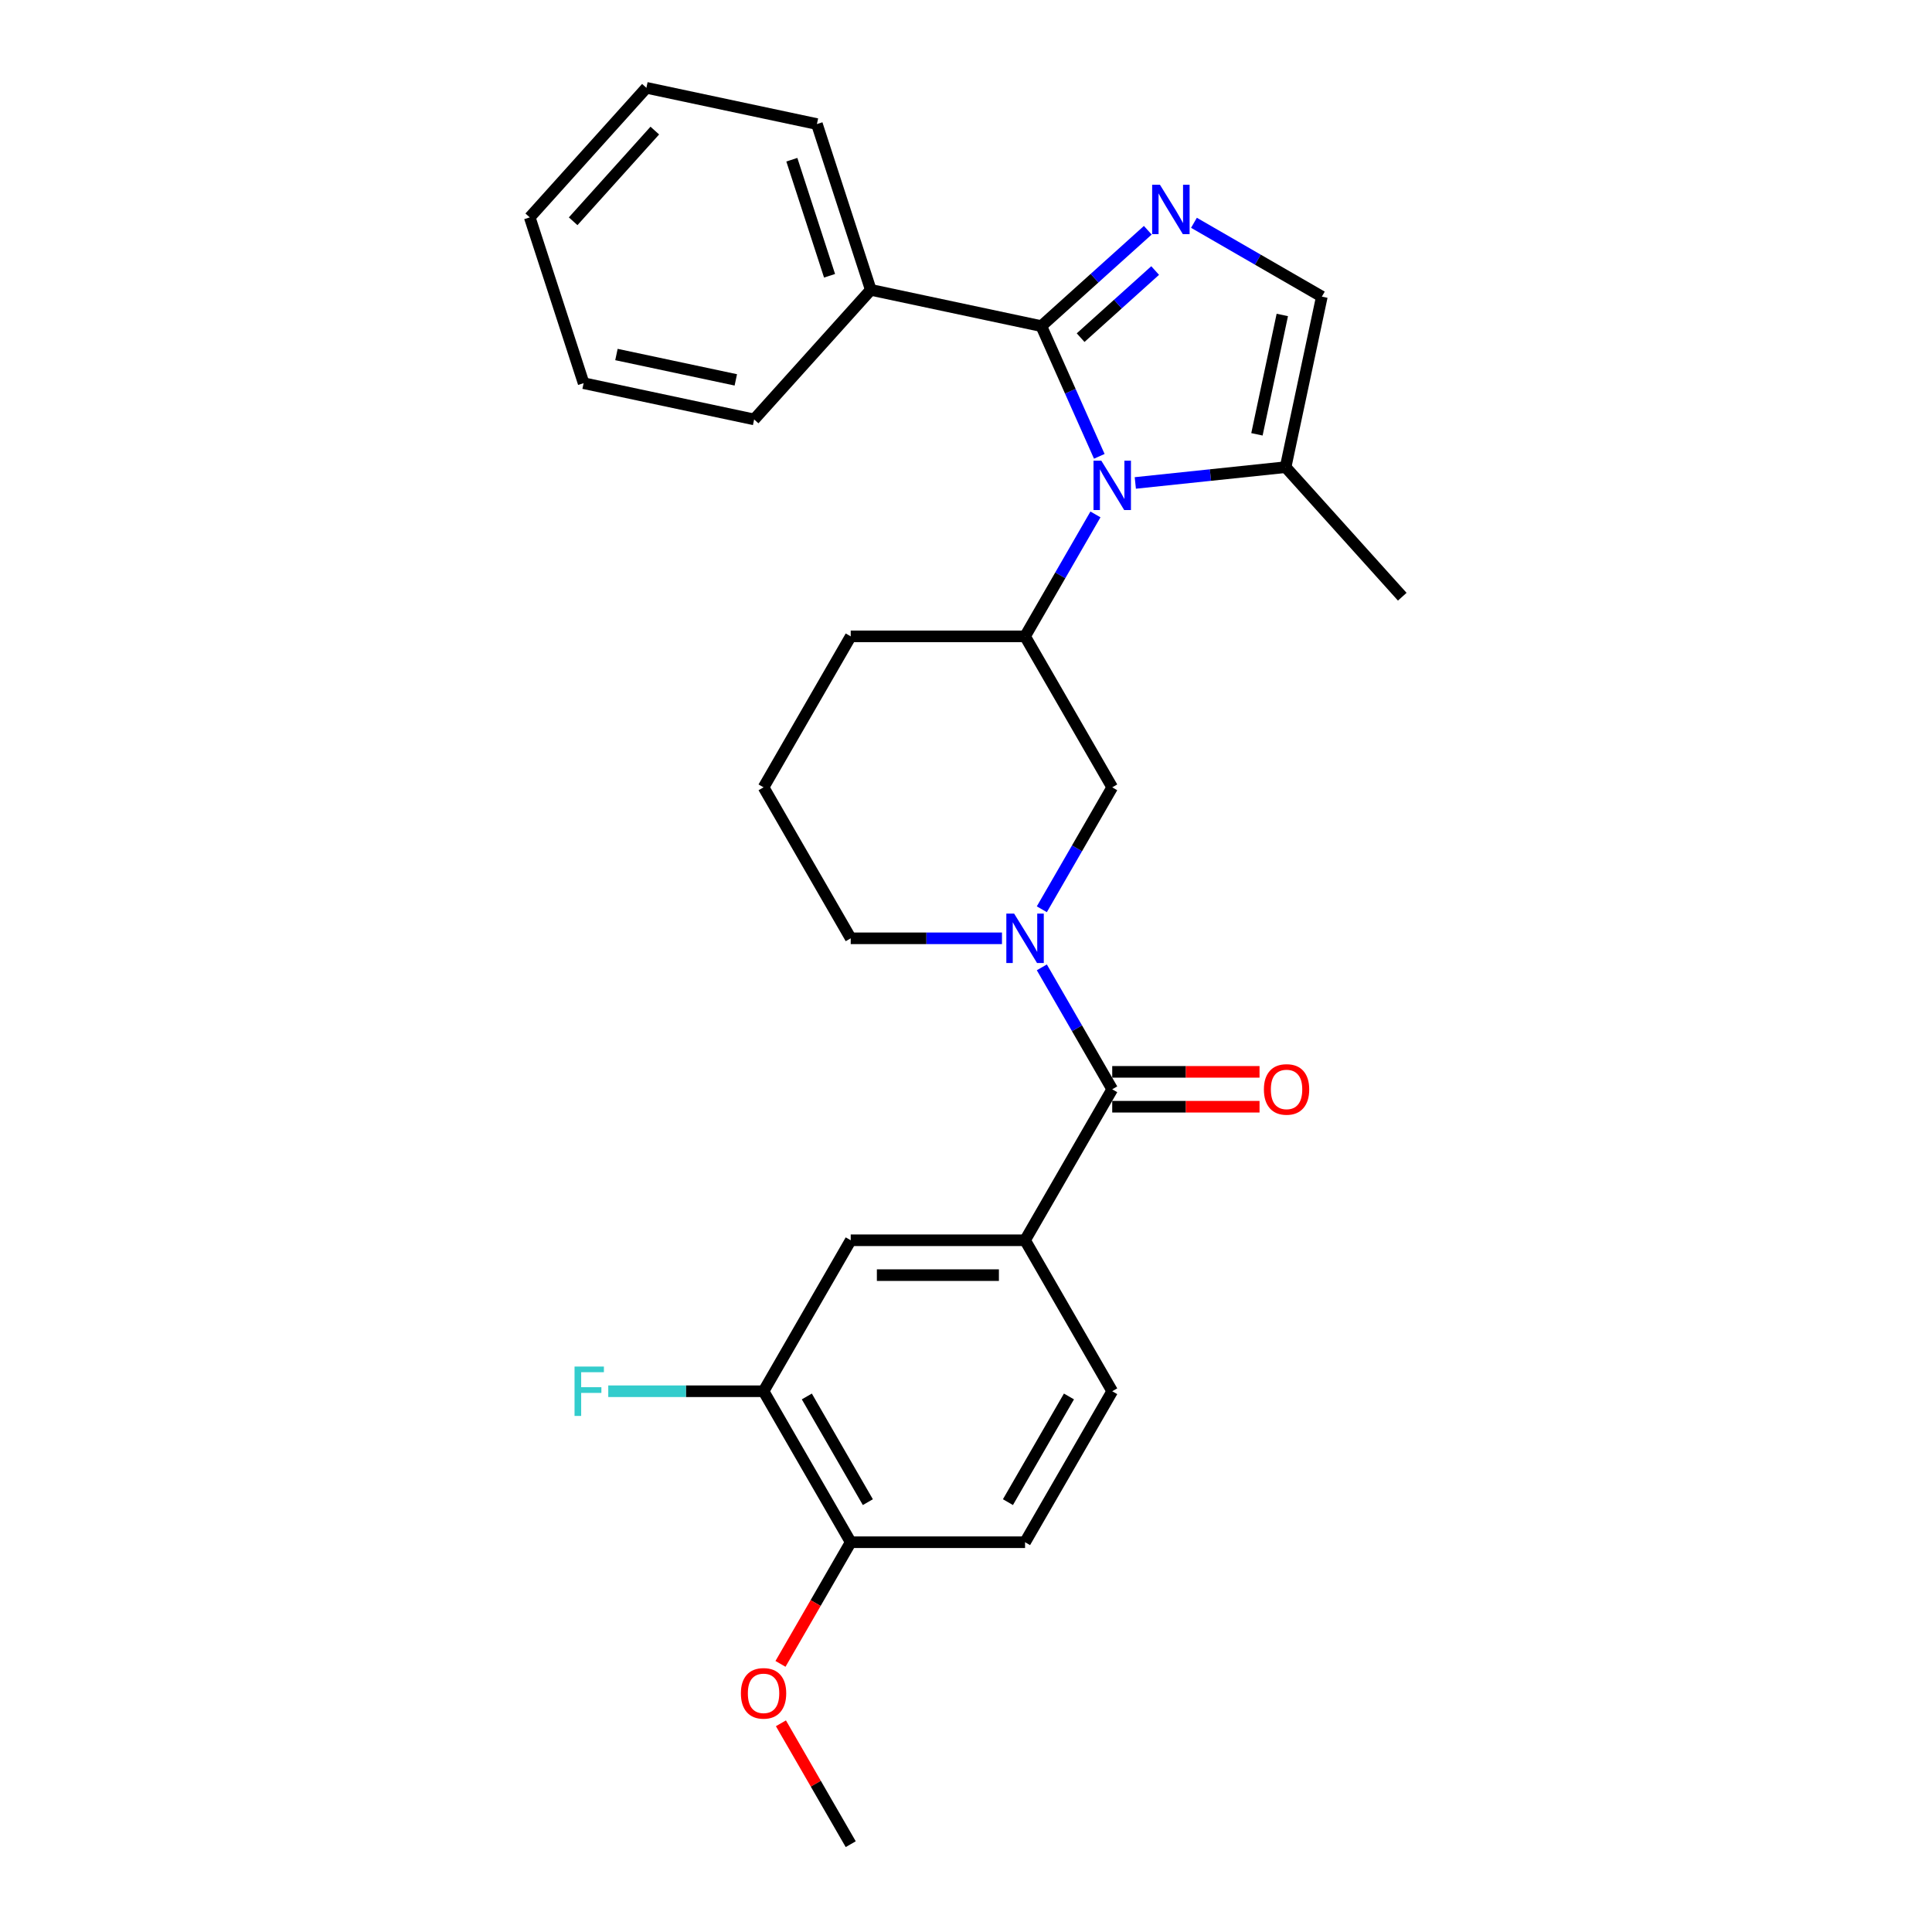 <?xml version='1.0' encoding='iso-8859-1'?>
<svg version='1.1' baseProfile='full'
              xmlns='http://www.w3.org/2000/svg'
                      xmlns:rdkit='http://www.rdkit.org/xml'
                      xmlns:xlink='http://www.w3.org/1999/xlink'
                  xml:space='preserve'
width='1000px' height='1000px' viewBox='0 0 1000 1000'>
<!-- END OF HEADER -->
<rect style='opacity:1.0;fill:#FFFFFF;stroke:none' width='1000' height='1000' x='0' y='0'> </rect>
<path class='bond-0' d='M 568.993,236.197 L 553.989,202.496' style='fill:none;fill-rule:evenodd;stroke:#0000FF;stroke-width:6px;stroke-linecap:butt;stroke-linejoin:miter;stroke-opacity:1' />
<path class='bond-0' d='M 553.989,202.496 L 538.984,168.796' style='fill:none;fill-rule:evenodd;stroke:#000000;stroke-width:6px;stroke-linecap:butt;stroke-linejoin:miter;stroke-opacity:1' />
<path class='bond-4' d='M 567.007,266.263 L 548.788,297.819' style='fill:none;fill-rule:evenodd;stroke:#0000FF;stroke-width:6px;stroke-linecap:butt;stroke-linejoin:miter;stroke-opacity:1' />
<path class='bond-4' d='M 548.788,297.819 L 530.568,329.376' style='fill:none;fill-rule:evenodd;stroke:#000000;stroke-width:6px;stroke-linecap:butt;stroke-linejoin:miter;stroke-opacity:1' />
<path class='bond-5' d='M 587.633,249.974 L 626.53,245.886' style='fill:none;fill-rule:evenodd;stroke:#0000FF;stroke-width:6px;stroke-linecap:butt;stroke-linejoin:miter;stroke-opacity:1' />
<path class='bond-5' d='M 626.53,245.886 L 665.427,241.798' style='fill:none;fill-rule:evenodd;stroke:#000000;stroke-width:6px;stroke-linecap:butt;stroke-linejoin:miter;stroke-opacity:1' />
<path class='bond-1' d='M 538.984,168.796 L 566.54,143.985' style='fill:none;fill-rule:evenodd;stroke:#000000;stroke-width:6px;stroke-linecap:butt;stroke-linejoin:miter;stroke-opacity:1' />
<path class='bond-1' d='M 566.54,143.985 L 594.095,119.174' style='fill:none;fill-rule:evenodd;stroke:#0000FF;stroke-width:6px;stroke-linecap:butt;stroke-linejoin:miter;stroke-opacity:1' />
<path class='bond-1' d='M 559.327,174.764 L 578.615,157.396' style='fill:none;fill-rule:evenodd;stroke:#000000;stroke-width:6px;stroke-linecap:butt;stroke-linejoin:miter;stroke-opacity:1' />
<path class='bond-1' d='M 578.615,157.396 L 597.904,140.028' style='fill:none;fill-rule:evenodd;stroke:#0000FF;stroke-width:6px;stroke-linecap:butt;stroke-linejoin:miter;stroke-opacity:1' />
<path class='bond-11' d='M 538.984,168.796 L 450.721,150.035' style='fill:none;fill-rule:evenodd;stroke:#000000;stroke-width:6px;stroke-linecap:butt;stroke-linejoin:miter;stroke-opacity:1' />
<path class='bond-28' d='M 617.989,115.314 L 651.089,134.424' style='fill:none;fill-rule:evenodd;stroke:#0000FF;stroke-width:6px;stroke-linecap:butt;stroke-linejoin:miter;stroke-opacity:1' />
<path class='bond-28' d='M 651.089,134.424 L 684.188,153.534' style='fill:none;fill-rule:evenodd;stroke:#000000;stroke-width:6px;stroke-linecap:butt;stroke-linejoin:miter;stroke-opacity:1' />
<path class='bond-2' d='M 539.248,470.635 L 557.467,439.079' style='fill:none;fill-rule:evenodd;stroke:#0000FF;stroke-width:6px;stroke-linecap:butt;stroke-linejoin:miter;stroke-opacity:1' />
<path class='bond-2' d='M 557.467,439.079 L 575.686,407.522' style='fill:none;fill-rule:evenodd;stroke:#000000;stroke-width:6px;stroke-linecap:butt;stroke-linejoin:miter;stroke-opacity:1' />
<path class='bond-3' d='M 539.248,500.702 L 557.467,532.258' style='fill:none;fill-rule:evenodd;stroke:#0000FF;stroke-width:6px;stroke-linecap:butt;stroke-linejoin:miter;stroke-opacity:1' />
<path class='bond-3' d='M 557.467,532.258 L 575.686,563.815' style='fill:none;fill-rule:evenodd;stroke:#000000;stroke-width:6px;stroke-linecap:butt;stroke-linejoin:miter;stroke-opacity:1' />
<path class='bond-29' d='M 518.621,485.668 L 479.477,485.668' style='fill:none;fill-rule:evenodd;stroke:#0000FF;stroke-width:6px;stroke-linecap:butt;stroke-linejoin:miter;stroke-opacity:1' />
<path class='bond-29' d='M 479.477,485.668 L 440.333,485.668' style='fill:none;fill-rule:evenodd;stroke:#000000;stroke-width:6px;stroke-linecap:butt;stroke-linejoin:miter;stroke-opacity:1' />
<path class='bond-7' d='M 575.686,563.815 L 530.568,641.961' style='fill:none;fill-rule:evenodd;stroke:#000000;stroke-width:6px;stroke-linecap:butt;stroke-linejoin:miter;stroke-opacity:1' />
<path class='bond-12' d='M 575.686,572.838 L 613.811,572.838' style='fill:none;fill-rule:evenodd;stroke:#000000;stroke-width:6px;stroke-linecap:butt;stroke-linejoin:miter;stroke-opacity:1' />
<path class='bond-12' d='M 613.811,572.838 L 651.935,572.838' style='fill:none;fill-rule:evenodd;stroke:#FF0000;stroke-width:6px;stroke-linecap:butt;stroke-linejoin:miter;stroke-opacity:1' />
<path class='bond-12' d='M 575.686,554.791 L 613.811,554.791' style='fill:none;fill-rule:evenodd;stroke:#000000;stroke-width:6px;stroke-linecap:butt;stroke-linejoin:miter;stroke-opacity:1' />
<path class='bond-12' d='M 613.811,554.791 L 651.935,554.791' style='fill:none;fill-rule:evenodd;stroke:#FF0000;stroke-width:6px;stroke-linecap:butt;stroke-linejoin:miter;stroke-opacity:1' />
<path class='bond-8' d='M 530.568,329.376 L 575.686,407.522' style='fill:none;fill-rule:evenodd;stroke:#000000;stroke-width:6px;stroke-linecap:butt;stroke-linejoin:miter;stroke-opacity:1' />
<path class='bond-18' d='M 530.568,329.376 L 440.333,329.376' style='fill:none;fill-rule:evenodd;stroke:#000000;stroke-width:6px;stroke-linecap:butt;stroke-linejoin:miter;stroke-opacity:1' />
<path class='bond-6' d='M 665.427,241.798 L 684.188,153.534' style='fill:none;fill-rule:evenodd;stroke:#000000;stroke-width:6px;stroke-linecap:butt;stroke-linejoin:miter;stroke-opacity:1' />
<path class='bond-6' d='M 650.589,224.806 L 663.721,163.021' style='fill:none;fill-rule:evenodd;stroke:#000000;stroke-width:6px;stroke-linecap:butt;stroke-linejoin:miter;stroke-opacity:1' />
<path class='bond-20' d='M 665.427,241.798 L 725.807,308.856' style='fill:none;fill-rule:evenodd;stroke:#000000;stroke-width:6px;stroke-linecap:butt;stroke-linejoin:miter;stroke-opacity:1' />
<path class='bond-9' d='M 530.568,641.961 L 440.333,641.961' style='fill:none;fill-rule:evenodd;stroke:#000000;stroke-width:6px;stroke-linecap:butt;stroke-linejoin:miter;stroke-opacity:1' />
<path class='bond-9' d='M 517.033,660.008 L 453.868,660.008' style='fill:none;fill-rule:evenodd;stroke:#000000;stroke-width:6px;stroke-linecap:butt;stroke-linejoin:miter;stroke-opacity:1' />
<path class='bond-14' d='M 530.568,641.961 L 575.686,720.107' style='fill:none;fill-rule:evenodd;stroke:#000000;stroke-width:6px;stroke-linecap:butt;stroke-linejoin:miter;stroke-opacity:1' />
<path class='bond-10' d='M 440.333,641.961 L 395.215,720.107' style='fill:none;fill-rule:evenodd;stroke:#000000;stroke-width:6px;stroke-linecap:butt;stroke-linejoin:miter;stroke-opacity:1' />
<path class='bond-16' d='M 395.215,720.107 L 355.024,720.107' style='fill:none;fill-rule:evenodd;stroke:#000000;stroke-width:6px;stroke-linecap:butt;stroke-linejoin:miter;stroke-opacity:1' />
<path class='bond-16' d='M 355.024,720.107 L 314.834,720.107' style='fill:none;fill-rule:evenodd;stroke:#33CCCC;stroke-width:6px;stroke-linecap:butt;stroke-linejoin:miter;stroke-opacity:1' />
<path class='bond-31' d='M 395.215,720.107 L 440.333,798.253' style='fill:none;fill-rule:evenodd;stroke:#000000;stroke-width:6px;stroke-linecap:butt;stroke-linejoin:miter;stroke-opacity:1' />
<path class='bond-31' d='M 417.612,722.805 L 449.195,777.508' style='fill:none;fill-rule:evenodd;stroke:#000000;stroke-width:6px;stroke-linecap:butt;stroke-linejoin:miter;stroke-opacity:1' />
<path class='bond-22' d='M 450.721,150.035 L 422.836,64.216' style='fill:none;fill-rule:evenodd;stroke:#000000;stroke-width:6px;stroke-linecap:butt;stroke-linejoin:miter;stroke-opacity:1' />
<path class='bond-22' d='M 429.374,142.739 L 409.855,82.665' style='fill:none;fill-rule:evenodd;stroke:#000000;stroke-width:6px;stroke-linecap:butt;stroke-linejoin:miter;stroke-opacity:1' />
<path class='bond-23' d='M 450.721,150.035 L 390.341,217.093' style='fill:none;fill-rule:evenodd;stroke:#000000;stroke-width:6px;stroke-linecap:butt;stroke-linejoin:miter;stroke-opacity:1' />
<path class='bond-13' d='M 440.333,798.253 L 530.568,798.253' style='fill:none;fill-rule:evenodd;stroke:#000000;stroke-width:6px;stroke-linecap:butt;stroke-linejoin:miter;stroke-opacity:1' />
<path class='bond-19' d='M 440.333,798.253 L 422.156,829.737' style='fill:none;fill-rule:evenodd;stroke:#000000;stroke-width:6px;stroke-linecap:butt;stroke-linejoin:miter;stroke-opacity:1' />
<path class='bond-19' d='M 422.156,829.737 L 403.978,861.222' style='fill:none;fill-rule:evenodd;stroke:#FF0000;stroke-width:6px;stroke-linecap:butt;stroke-linejoin:miter;stroke-opacity:1' />
<path class='bond-15' d='M 575.686,720.107 L 530.568,798.253' style='fill:none;fill-rule:evenodd;stroke:#000000;stroke-width:6px;stroke-linecap:butt;stroke-linejoin:miter;stroke-opacity:1' />
<path class='bond-15' d='M 553.289,722.805 L 521.707,777.508' style='fill:none;fill-rule:evenodd;stroke:#000000;stroke-width:6px;stroke-linecap:butt;stroke-linejoin:miter;stroke-opacity:1' />
<path class='bond-17' d='M 440.333,485.668 L 395.215,407.522' style='fill:none;fill-rule:evenodd;stroke:#000000;stroke-width:6px;stroke-linecap:butt;stroke-linejoin:miter;stroke-opacity:1' />
<path class='bond-21' d='M 440.333,329.376 L 395.215,407.522' style='fill:none;fill-rule:evenodd;stroke:#000000;stroke-width:6px;stroke-linecap:butt;stroke-linejoin:miter;stroke-opacity:1' />
<path class='bond-24' d='M 404.207,891.974 L 422.27,923.26' style='fill:none;fill-rule:evenodd;stroke:#FF0000;stroke-width:6px;stroke-linecap:butt;stroke-linejoin:miter;stroke-opacity:1' />
<path class='bond-24' d='M 422.27,923.26 L 440.333,954.545' style='fill:none;fill-rule:evenodd;stroke:#000000;stroke-width:6px;stroke-linecap:butt;stroke-linejoin:miter;stroke-opacity:1' />
<path class='bond-25' d='M 422.836,64.216 L 334.573,45.455' style='fill:none;fill-rule:evenodd;stroke:#000000;stroke-width:6px;stroke-linecap:butt;stroke-linejoin:miter;stroke-opacity:1' />
<path class='bond-26' d='M 390.341,217.093 L 302.078,198.332' style='fill:none;fill-rule:evenodd;stroke:#000000;stroke-width:6px;stroke-linecap:butt;stroke-linejoin:miter;stroke-opacity:1' />
<path class='bond-26' d='M 380.854,196.626 L 319.069,183.493' style='fill:none;fill-rule:evenodd;stroke:#000000;stroke-width:6px;stroke-linecap:butt;stroke-linejoin:miter;stroke-opacity:1' />
<path class='bond-30' d='M 334.573,45.455 L 274.193,112.513' style='fill:none;fill-rule:evenodd;stroke:#000000;stroke-width:6px;stroke-linecap:butt;stroke-linejoin:miter;stroke-opacity:1' />
<path class='bond-30' d='M 338.927,67.589 L 296.662,114.53' style='fill:none;fill-rule:evenodd;stroke:#000000;stroke-width:6px;stroke-linecap:butt;stroke-linejoin:miter;stroke-opacity:1' />
<path class='bond-27' d='M 302.078,198.332 L 274.193,112.513' style='fill:none;fill-rule:evenodd;stroke:#000000;stroke-width:6px;stroke-linecap:butt;stroke-linejoin:miter;stroke-opacity:1' />
<path  class='atom-0' d='M 570.037 238.452
L 578.411 251.988
Q 579.241 253.323, 580.577 255.742
Q 581.912 258.16, 581.985 258.304
L 581.985 238.452
L 585.377 238.452
L 585.377 264.007
L 581.876 264.007
L 572.889 249.208
Q 571.842 247.476, 570.723 245.491
Q 569.64 243.506, 569.316 242.892
L 569.316 264.007
L 565.995 264.007
L 565.995 238.452
L 570.037 238.452
' fill='#0000FF'/>
<path  class='atom-2' d='M 600.393 95.639
L 608.767 109.174
Q 609.597 110.51, 610.933 112.928
Q 612.268 115.346, 612.341 115.491
L 612.341 95.639
L 615.733 95.639
L 615.733 121.194
L 612.232 121.194
L 603.245 106.395
Q 602.198 104.662, 601.079 102.677
Q 599.996 100.692, 599.672 100.079
L 599.672 121.194
L 596.351 121.194
L 596.351 95.639
L 600.393 95.639
' fill='#0000FF'/>
<path  class='atom-3' d='M 524.92 472.891
L 533.294 486.426
Q 534.124 487.762, 535.459 490.18
Q 536.795 492.598, 536.867 492.743
L 536.867 472.891
L 540.26 472.891
L 540.26 498.446
L 536.759 498.446
L 527.771 483.647
Q 526.724 481.915, 525.606 479.929
Q 524.523 477.944, 524.198 477.331
L 524.198 498.446
L 520.877 498.446
L 520.877 472.891
L 524.92 472.891
' fill='#0000FF'/>
<path  class='atom-13' d='M 654.191 563.887
Q 654.191 557.751, 657.223 554.322
Q 660.255 550.893, 665.922 550.893
Q 671.588 550.893, 674.62 554.322
Q 677.652 557.751, 677.652 563.887
Q 677.652 570.095, 674.584 573.632
Q 671.516 577.133, 665.922 577.133
Q 660.291 577.133, 657.223 573.632
Q 654.191 570.131, 654.191 563.887
M 665.922 574.246
Q 669.82 574.246, 671.913 571.647
Q 674.043 569.012, 674.043 563.887
Q 674.043 558.87, 671.913 556.343
Q 669.82 553.78, 665.922 553.78
Q 662.023 553.78, 659.894 556.307
Q 657.8 558.834, 657.8 563.887
Q 657.8 569.048, 659.894 571.647
Q 662.023 574.246, 665.922 574.246
' fill='#FF0000'/>
<path  class='atom-17' d='M 297.382 707.33
L 312.578 707.33
L 312.578 710.253
L 300.811 710.253
L 300.811 718.013
L 311.278 718.013
L 311.278 720.973
L 300.811 720.973
L 300.811 732.884
L 297.382 732.884
L 297.382 707.33
' fill='#33CCCC'/>
<path  class='atom-20' d='M 383.485 876.471
Q 383.485 870.335, 386.517 866.906
Q 389.549 863.478, 395.215 863.478
Q 400.882 863.478, 403.914 866.906
Q 406.946 870.335, 406.946 876.471
Q 406.946 882.68, 403.878 886.217
Q 400.81 889.718, 395.215 889.718
Q 389.585 889.718, 386.517 886.217
Q 383.485 882.716, 383.485 876.471
M 395.215 886.83
Q 399.113 886.83, 401.207 884.232
Q 403.336 881.597, 403.336 876.471
Q 403.336 871.454, 401.207 868.928
Q 399.113 866.365, 395.215 866.365
Q 391.317 866.365, 389.188 868.892
Q 387.094 871.418, 387.094 876.471
Q 387.094 881.633, 389.188 884.232
Q 391.317 886.83, 395.215 886.83
' fill='#FF0000'/>
</svg>
